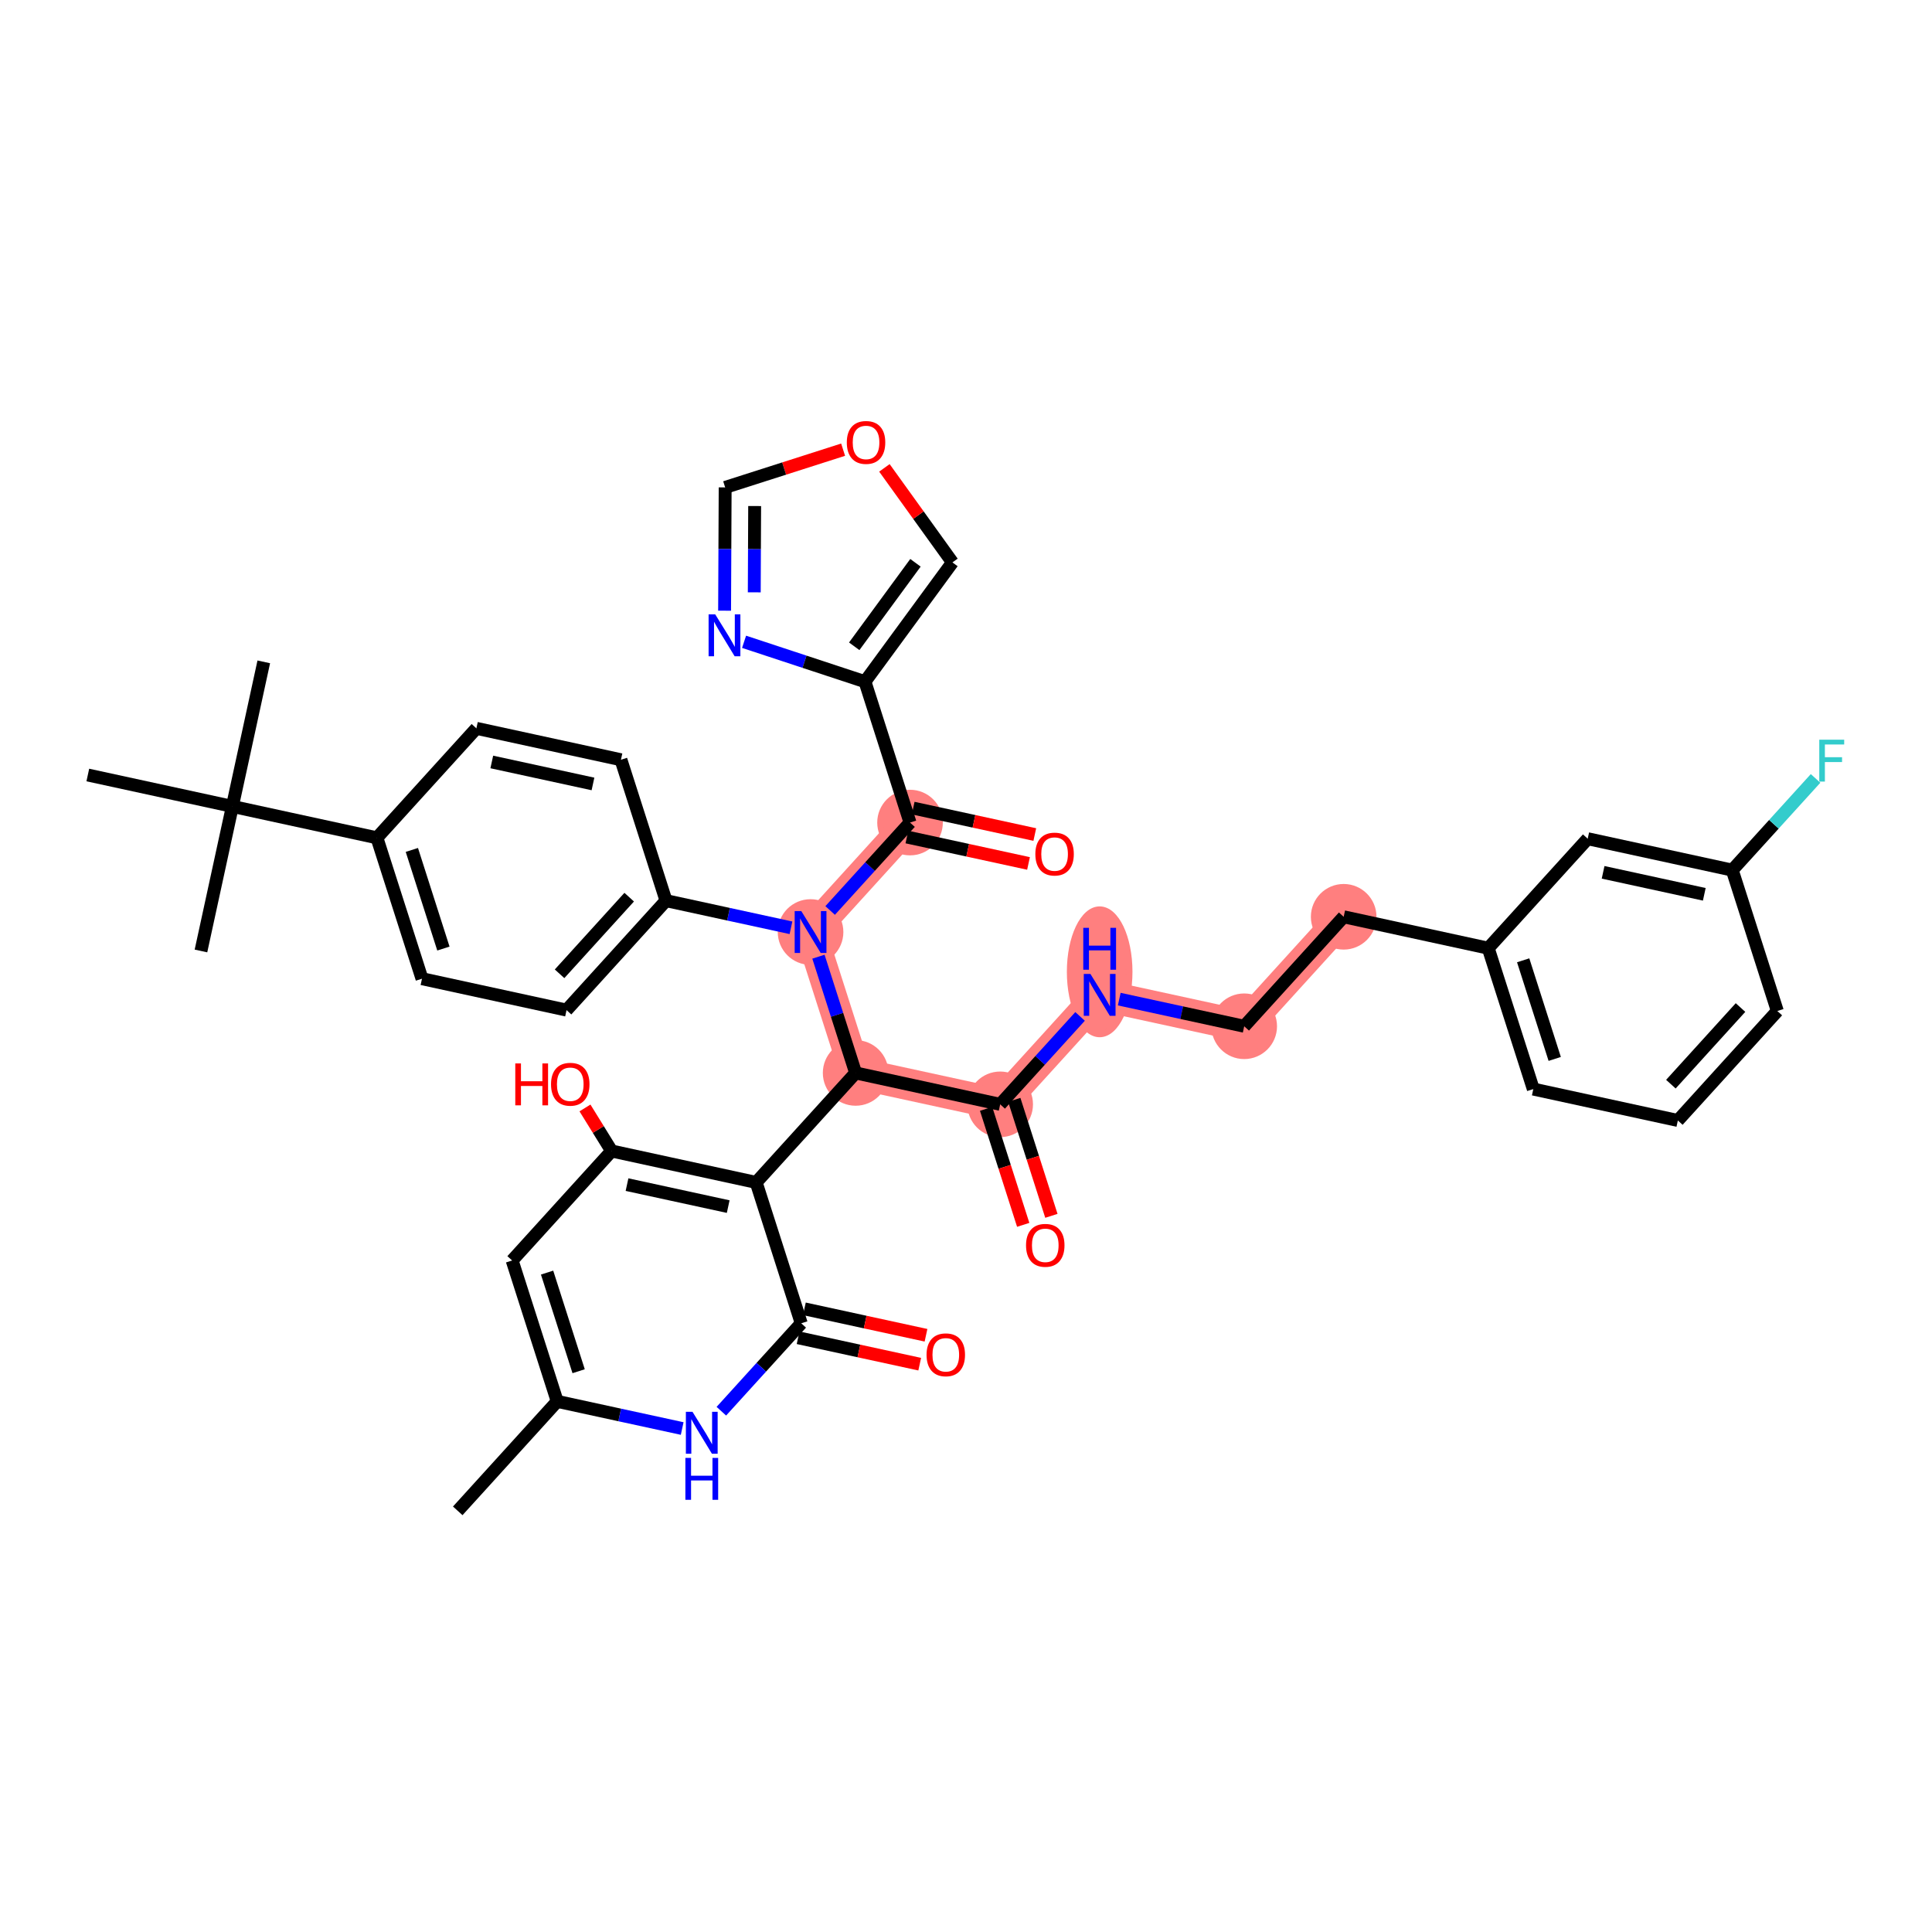 <?xml version='1.0' encoding='iso-8859-1'?>
<svg version='1.1' baseProfile='full'
              xmlns='http://www.w3.org/2000/svg'
                      xmlns:rdkit='http://www.rdkit.org/xml'
                      xmlns:xlink='http://www.w3.org/1999/xlink'
                  xml:space='preserve'
width='300px' height='300px' viewBox='0 0 300 300'>
<!-- END OF HEADER -->
<rect style='opacity:1.0;fill:#FFFFFF;stroke:none' width='300' height='300' x='0' y='0'> </rect>
<rect style='opacity:1.0;fill:#FFFFFF;stroke:none' width='300' height='300' x='0' y='0'> </rect>
<path d='M 132.863,166.604 L 155.308,171.481' style='fill:none;fill-rule:evenodd;stroke:#FF7F7F;stroke-width:4.9px;stroke-linecap:butt;stroke-linejoin:miter;stroke-opacity:1' />
<path d='M 132.863,166.604 L 125.864,144.727' style='fill:none;fill-rule:evenodd;stroke:#FF7F7F;stroke-width:4.9px;stroke-linecap:butt;stroke-linejoin:miter;stroke-opacity:1' />
<path d='M 155.308,171.481 L 170.755,154.481' style='fill:none;fill-rule:evenodd;stroke:#FF7F7F;stroke-width:4.9px;stroke-linecap:butt;stroke-linejoin:miter;stroke-opacity:1' />
<path d='M 170.755,154.481 L 193.2,159.358' style='fill:none;fill-rule:evenodd;stroke:#FF7F7F;stroke-width:4.9px;stroke-linecap:butt;stroke-linejoin:miter;stroke-opacity:1' />
<path d='M 193.2,159.358 L 208.646,142.358' style='fill:none;fill-rule:evenodd;stroke:#FF7F7F;stroke-width:4.9px;stroke-linecap:butt;stroke-linejoin:miter;stroke-opacity:1' />
<path d='M 125.864,144.727 L 141.31,127.727' style='fill:none;fill-rule:evenodd;stroke:#FF7F7F;stroke-width:4.9px;stroke-linecap:butt;stroke-linejoin:miter;stroke-opacity:1' />
<ellipse cx='132.863' cy='166.604' rx='4.594' ry='4.594'  style='fill:#FF7F7F;fill-rule:evenodd;stroke:#FF7F7F;stroke-width:1.0px;stroke-linecap:butt;stroke-linejoin:miter;stroke-opacity:1' />
<ellipse cx='155.308' cy='171.481' rx='4.594' ry='4.594'  style='fill:#FF7F7F;fill-rule:evenodd;stroke:#FF7F7F;stroke-width:1.0px;stroke-linecap:butt;stroke-linejoin:miter;stroke-opacity:1' />
<ellipse cx='170.755' cy='150.903' rx='4.594' ry='9.659'  style='fill:#FF7F7F;fill-rule:evenodd;stroke:#FF7F7F;stroke-width:1.0px;stroke-linecap:butt;stroke-linejoin:miter;stroke-opacity:1' />
<ellipse cx='193.2' cy='159.358' rx='4.594' ry='4.594'  style='fill:#FF7F7F;fill-rule:evenodd;stroke:#FF7F7F;stroke-width:1.0px;stroke-linecap:butt;stroke-linejoin:miter;stroke-opacity:1' />
<ellipse cx='208.646' cy='142.358' rx='4.594' ry='4.594'  style='fill:#FF7F7F;fill-rule:evenodd;stroke:#FF7F7F;stroke-width:1.0px;stroke-linecap:butt;stroke-linejoin:miter;stroke-opacity:1' />
<ellipse cx='125.864' cy='144.727' rx='4.594' ry='4.6'  style='fill:#FF7F7F;fill-rule:evenodd;stroke:#FF7F7F;stroke-width:1.0px;stroke-linecap:butt;stroke-linejoin:miter;stroke-opacity:1' />
<ellipse cx='141.31' cy='127.727' rx='4.594' ry='4.594'  style='fill:#FF7F7F;fill-rule:evenodd;stroke:#FF7F7F;stroke-width:1.0px;stroke-linecap:butt;stroke-linejoin:miter;stroke-opacity:1' />
<path class='bond-0 atom-0 atom-1' d='M 71.078,234.603 L 86.524,217.603' style='fill:none;fill-rule:evenodd;stroke:#000000;stroke-width:2.0px;stroke-linecap:butt;stroke-linejoin:miter;stroke-opacity:1' />
<path class='bond-1 atom-1 atom-2' d='M 86.524,217.603 L 79.525,195.727' style='fill:none;fill-rule:evenodd;stroke:#000000;stroke-width:2.0px;stroke-linecap:butt;stroke-linejoin:miter;stroke-opacity:1' />
<path class='bond-1 atom-1 atom-2' d='M 89.85,212.922 L 84.95,197.608' style='fill:none;fill-rule:evenodd;stroke:#000000;stroke-width:2.0px;stroke-linecap:butt;stroke-linejoin:miter;stroke-opacity:1' />
<path class='bond-39 atom-39 atom-1' d='M 105.929,221.82 L 96.226,219.712' style='fill:none;fill-rule:evenodd;stroke:#0000FF;stroke-width:2.0px;stroke-linecap:butt;stroke-linejoin:miter;stroke-opacity:1' />
<path class='bond-39 atom-39 atom-1' d='M 96.226,219.712 L 86.524,217.603' style='fill:none;fill-rule:evenodd;stroke:#000000;stroke-width:2.0px;stroke-linecap:butt;stroke-linejoin:miter;stroke-opacity:1' />
<path class='bond-2 atom-2 atom-3' d='M 79.525,195.727 L 94.971,178.727' style='fill:none;fill-rule:evenodd;stroke:#000000;stroke-width:2.0px;stroke-linecap:butt;stroke-linejoin:miter;stroke-opacity:1' />
<path class='bond-3 atom-3 atom-4' d='M 94.971,178.727 L 92.903,175.384' style='fill:none;fill-rule:evenodd;stroke:#000000;stroke-width:2.0px;stroke-linecap:butt;stroke-linejoin:miter;stroke-opacity:1' />
<path class='bond-3 atom-3 atom-4' d='M 92.903,175.384 L 90.835,172.042' style='fill:none;fill-rule:evenodd;stroke:#FF0000;stroke-width:2.0px;stroke-linecap:butt;stroke-linejoin:miter;stroke-opacity:1' />
<path class='bond-4 atom-3 atom-5' d='M 94.971,178.727 L 117.417,183.604' style='fill:none;fill-rule:evenodd;stroke:#000000;stroke-width:2.0px;stroke-linecap:butt;stroke-linejoin:miter;stroke-opacity:1' />
<path class='bond-4 atom-3 atom-5' d='M 97.363,183.947 L 113.074,187.361' style='fill:none;fill-rule:evenodd;stroke:#000000;stroke-width:2.0px;stroke-linecap:butt;stroke-linejoin:miter;stroke-opacity:1' />
<path class='bond-5 atom-5 atom-6' d='M 117.417,183.604 L 132.863,166.604' style='fill:none;fill-rule:evenodd;stroke:#000000;stroke-width:2.0px;stroke-linecap:butt;stroke-linejoin:miter;stroke-opacity:1' />
<path class='bond-36 atom-5 atom-37' d='M 117.417,183.604 L 124.416,205.48' style='fill:none;fill-rule:evenodd;stroke:#000000;stroke-width:2.0px;stroke-linecap:butt;stroke-linejoin:miter;stroke-opacity:1' />
<path class='bond-6 atom-6 atom-7' d='M 132.863,166.604 L 155.308,171.481' style='fill:none;fill-rule:evenodd;stroke:#000000;stroke-width:2.0px;stroke-linecap:butt;stroke-linejoin:miter;stroke-opacity:1' />
<path class='bond-18 atom-6 atom-19' d='M 132.863,166.604 L 129.975,157.579' style='fill:none;fill-rule:evenodd;stroke:#000000;stroke-width:2.0px;stroke-linecap:butt;stroke-linejoin:miter;stroke-opacity:1' />
<path class='bond-18 atom-6 atom-19' d='M 129.975,157.579 L 127.088,148.554' style='fill:none;fill-rule:evenodd;stroke:#0000FF;stroke-width:2.0px;stroke-linecap:butt;stroke-linejoin:miter;stroke-opacity:1' />
<path class='bond-7 atom-7 atom-8' d='M 153.121,172.181 L 156.002,181.187' style='fill:none;fill-rule:evenodd;stroke:#000000;stroke-width:2.0px;stroke-linecap:butt;stroke-linejoin:miter;stroke-opacity:1' />
<path class='bond-7 atom-7 atom-8' d='M 156.002,181.187 L 158.884,190.194' style='fill:none;fill-rule:evenodd;stroke:#FF0000;stroke-width:2.0px;stroke-linecap:butt;stroke-linejoin:miter;stroke-opacity:1' />
<path class='bond-7 atom-7 atom-8' d='M 157.496,170.781 L 160.378,179.787' style='fill:none;fill-rule:evenodd;stroke:#000000;stroke-width:2.0px;stroke-linecap:butt;stroke-linejoin:miter;stroke-opacity:1' />
<path class='bond-7 atom-7 atom-8' d='M 160.378,179.787 L 163.259,188.794' style='fill:none;fill-rule:evenodd;stroke:#FF0000;stroke-width:2.0px;stroke-linecap:butt;stroke-linejoin:miter;stroke-opacity:1' />
<path class='bond-8 atom-7 atom-9' d='M 155.308,171.481 L 161.511,164.654' style='fill:none;fill-rule:evenodd;stroke:#000000;stroke-width:2.0px;stroke-linecap:butt;stroke-linejoin:miter;stroke-opacity:1' />
<path class='bond-8 atom-7 atom-9' d='M 161.511,164.654 L 167.713,157.828' style='fill:none;fill-rule:evenodd;stroke:#0000FF;stroke-width:2.0px;stroke-linecap:butt;stroke-linejoin:miter;stroke-opacity:1' />
<path class='bond-9 atom-9 atom-10' d='M 173.796,155.142 L 183.498,157.25' style='fill:none;fill-rule:evenodd;stroke:#0000FF;stroke-width:2.0px;stroke-linecap:butt;stroke-linejoin:miter;stroke-opacity:1' />
<path class='bond-9 atom-9 atom-10' d='M 183.498,157.25 L 193.2,159.358' style='fill:none;fill-rule:evenodd;stroke:#000000;stroke-width:2.0px;stroke-linecap:butt;stroke-linejoin:miter;stroke-opacity:1' />
<path class='bond-10 atom-10 atom-11' d='M 193.2,159.358 L 208.646,142.358' style='fill:none;fill-rule:evenodd;stroke:#000000;stroke-width:2.0px;stroke-linecap:butt;stroke-linejoin:miter;stroke-opacity:1' />
<path class='bond-11 atom-11 atom-12' d='M 208.646,142.358 L 231.092,147.235' style='fill:none;fill-rule:evenodd;stroke:#000000;stroke-width:2.0px;stroke-linecap:butt;stroke-linejoin:miter;stroke-opacity:1' />
<path class='bond-12 atom-12 atom-13' d='M 231.092,147.235 L 238.091,169.111' style='fill:none;fill-rule:evenodd;stroke:#000000;stroke-width:2.0px;stroke-linecap:butt;stroke-linejoin:miter;stroke-opacity:1' />
<path class='bond-12 atom-12 atom-13' d='M 236.517,149.116 L 241.416,164.43' style='fill:none;fill-rule:evenodd;stroke:#000000;stroke-width:2.0px;stroke-linecap:butt;stroke-linejoin:miter;stroke-opacity:1' />
<path class='bond-40 atom-18 atom-12' d='M 246.538,130.235 L 231.092,147.235' style='fill:none;fill-rule:evenodd;stroke:#000000;stroke-width:2.0px;stroke-linecap:butt;stroke-linejoin:miter;stroke-opacity:1' />
<path class='bond-13 atom-13 atom-14' d='M 238.091,169.111 L 260.536,173.988' style='fill:none;fill-rule:evenodd;stroke:#000000;stroke-width:2.0px;stroke-linecap:butt;stroke-linejoin:miter;stroke-opacity:1' />
<path class='bond-14 atom-14 atom-15' d='M 260.536,173.988 L 275.983,156.988' style='fill:none;fill-rule:evenodd;stroke:#000000;stroke-width:2.0px;stroke-linecap:butt;stroke-linejoin:miter;stroke-opacity:1' />
<path class='bond-14 atom-14 atom-15' d='M 259.453,168.349 L 270.266,156.449' style='fill:none;fill-rule:evenodd;stroke:#000000;stroke-width:2.0px;stroke-linecap:butt;stroke-linejoin:miter;stroke-opacity:1' />
<path class='bond-15 atom-15 atom-16' d='M 275.983,156.988 L 268.983,135.112' style='fill:none;fill-rule:evenodd;stroke:#000000;stroke-width:2.0px;stroke-linecap:butt;stroke-linejoin:miter;stroke-opacity:1' />
<path class='bond-16 atom-16 atom-17' d='M 268.983,135.112 L 275.452,127.992' style='fill:none;fill-rule:evenodd;stroke:#000000;stroke-width:2.0px;stroke-linecap:butt;stroke-linejoin:miter;stroke-opacity:1' />
<path class='bond-16 atom-16 atom-17' d='M 275.452,127.992 L 281.921,120.872' style='fill:none;fill-rule:evenodd;stroke:#33CCCC;stroke-width:2.0px;stroke-linecap:butt;stroke-linejoin:miter;stroke-opacity:1' />
<path class='bond-17 atom-16 atom-18' d='M 268.983,135.112 L 246.538,130.235' style='fill:none;fill-rule:evenodd;stroke:#000000;stroke-width:2.0px;stroke-linecap:butt;stroke-linejoin:miter;stroke-opacity:1' />
<path class='bond-17 atom-16 atom-18' d='M 264.641,138.869 L 248.929,135.455' style='fill:none;fill-rule:evenodd;stroke:#000000;stroke-width:2.0px;stroke-linecap:butt;stroke-linejoin:miter;stroke-opacity:1' />
<path class='bond-19 atom-19 atom-20' d='M 128.905,141.38 L 135.107,134.554' style='fill:none;fill-rule:evenodd;stroke:#0000FF;stroke-width:2.0px;stroke-linecap:butt;stroke-linejoin:miter;stroke-opacity:1' />
<path class='bond-19 atom-19 atom-20' d='M 135.107,134.554 L 141.31,127.727' style='fill:none;fill-rule:evenodd;stroke:#000000;stroke-width:2.0px;stroke-linecap:butt;stroke-linejoin:miter;stroke-opacity:1' />
<path class='bond-26 atom-19 atom-27' d='M 122.823,144.066 L 113.12,141.958' style='fill:none;fill-rule:evenodd;stroke:#0000FF;stroke-width:2.0px;stroke-linecap:butt;stroke-linejoin:miter;stroke-opacity:1' />
<path class='bond-26 atom-19 atom-27' d='M 113.12,141.958 L 103.418,139.85' style='fill:none;fill-rule:evenodd;stroke:#000000;stroke-width:2.0px;stroke-linecap:butt;stroke-linejoin:miter;stroke-opacity:1' />
<path class='bond-20 atom-20 atom-21' d='M 140.822,129.972 L 150.265,132.023' style='fill:none;fill-rule:evenodd;stroke:#000000;stroke-width:2.0px;stroke-linecap:butt;stroke-linejoin:miter;stroke-opacity:1' />
<path class='bond-20 atom-20 atom-21' d='M 150.265,132.023 L 159.707,134.075' style='fill:none;fill-rule:evenodd;stroke:#FF0000;stroke-width:2.0px;stroke-linecap:butt;stroke-linejoin:miter;stroke-opacity:1' />
<path class='bond-20 atom-20 atom-21' d='M 141.798,125.483 L 151.24,127.534' style='fill:none;fill-rule:evenodd;stroke:#000000;stroke-width:2.0px;stroke-linecap:butt;stroke-linejoin:miter;stroke-opacity:1' />
<path class='bond-20 atom-20 atom-21' d='M 151.24,127.534 L 160.683,129.586' style='fill:none;fill-rule:evenodd;stroke:#FF0000;stroke-width:2.0px;stroke-linecap:butt;stroke-linejoin:miter;stroke-opacity:1' />
<path class='bond-21 atom-20 atom-22' d='M 141.31,127.727 L 134.311,105.85' style='fill:none;fill-rule:evenodd;stroke:#000000;stroke-width:2.0px;stroke-linecap:butt;stroke-linejoin:miter;stroke-opacity:1' />
<path class='bond-22 atom-22 atom-23' d='M 134.311,105.85 L 147.895,87.329' style='fill:none;fill-rule:evenodd;stroke:#000000;stroke-width:2.0px;stroke-linecap:butt;stroke-linejoin:miter;stroke-opacity:1' />
<path class='bond-22 atom-22 atom-23' d='M 132.644,100.355 L 142.153,87.39' style='fill:none;fill-rule:evenodd;stroke:#000000;stroke-width:2.0px;stroke-linecap:butt;stroke-linejoin:miter;stroke-opacity:1' />
<path class='bond-41 atom-26 atom-22' d='M 115.539,99.657 L 124.925,102.754' style='fill:none;fill-rule:evenodd;stroke:#0000FF;stroke-width:2.0px;stroke-linecap:butt;stroke-linejoin:miter;stroke-opacity:1' />
<path class='bond-41 atom-26 atom-22' d='M 124.925,102.754 L 134.311,105.85' style='fill:none;fill-rule:evenodd;stroke:#000000;stroke-width:2.0px;stroke-linecap:butt;stroke-linejoin:miter;stroke-opacity:1' />
<path class='bond-23 atom-23 atom-24' d='M 147.895,87.329 L 142.613,79.99' style='fill:none;fill-rule:evenodd;stroke:#000000;stroke-width:2.0px;stroke-linecap:butt;stroke-linejoin:miter;stroke-opacity:1' />
<path class='bond-23 atom-23 atom-24' d='M 142.613,79.99 L 137.331,72.65' style='fill:none;fill-rule:evenodd;stroke:#FF0000;stroke-width:2.0px;stroke-linecap:butt;stroke-linejoin:miter;stroke-opacity:1' />
<path class='bond-24 atom-24 atom-25' d='M 130.918,69.825 L 121.76,72.755' style='fill:none;fill-rule:evenodd;stroke:#FF0000;stroke-width:2.0px;stroke-linecap:butt;stroke-linejoin:miter;stroke-opacity:1' />
<path class='bond-24 atom-24 atom-25' d='M 121.76,72.755 L 112.602,75.685' style='fill:none;fill-rule:evenodd;stroke:#000000;stroke-width:2.0px;stroke-linecap:butt;stroke-linejoin:miter;stroke-opacity:1' />
<path class='bond-25 atom-25 atom-26' d='M 112.602,75.685 L 112.558,85.256' style='fill:none;fill-rule:evenodd;stroke:#000000;stroke-width:2.0px;stroke-linecap:butt;stroke-linejoin:miter;stroke-opacity:1' />
<path class='bond-25 atom-25 atom-26' d='M 112.558,85.256 L 112.515,94.827' style='fill:none;fill-rule:evenodd;stroke:#0000FF;stroke-width:2.0px;stroke-linecap:butt;stroke-linejoin:miter;stroke-opacity:1' />
<path class='bond-25 atom-25 atom-26' d='M 117.182,78.577 L 117.152,85.277' style='fill:none;fill-rule:evenodd;stroke:#000000;stroke-width:2.0px;stroke-linecap:butt;stroke-linejoin:miter;stroke-opacity:1' />
<path class='bond-25 atom-25 atom-26' d='M 117.152,85.277 L 117.122,91.977' style='fill:none;fill-rule:evenodd;stroke:#0000FF;stroke-width:2.0px;stroke-linecap:butt;stroke-linejoin:miter;stroke-opacity:1' />
<path class='bond-27 atom-27 atom-28' d='M 103.418,139.85 L 87.972,156.85' style='fill:none;fill-rule:evenodd;stroke:#000000;stroke-width:2.0px;stroke-linecap:butt;stroke-linejoin:miter;stroke-opacity:1' />
<path class='bond-27 atom-27 atom-28' d='M 97.701,139.311 L 86.889,151.211' style='fill:none;fill-rule:evenodd;stroke:#000000;stroke-width:2.0px;stroke-linecap:butt;stroke-linejoin:miter;stroke-opacity:1' />
<path class='bond-42 atom-36 atom-27' d='M 96.419,117.973 L 103.418,139.85' style='fill:none;fill-rule:evenodd;stroke:#000000;stroke-width:2.0px;stroke-linecap:butt;stroke-linejoin:miter;stroke-opacity:1' />
<path class='bond-28 atom-28 atom-29' d='M 87.972,156.85 L 65.526,151.973' style='fill:none;fill-rule:evenodd;stroke:#000000;stroke-width:2.0px;stroke-linecap:butt;stroke-linejoin:miter;stroke-opacity:1' />
<path class='bond-29 atom-29 atom-30' d='M 65.526,151.973 L 58.527,130.096' style='fill:none;fill-rule:evenodd;stroke:#000000;stroke-width:2.0px;stroke-linecap:butt;stroke-linejoin:miter;stroke-opacity:1' />
<path class='bond-29 atom-29 atom-30' d='M 68.852,147.292 L 63.953,131.978' style='fill:none;fill-rule:evenodd;stroke:#000000;stroke-width:2.0px;stroke-linecap:butt;stroke-linejoin:miter;stroke-opacity:1' />
<path class='bond-30 atom-30 atom-31' d='M 58.527,130.096 L 36.082,125.219' style='fill:none;fill-rule:evenodd;stroke:#000000;stroke-width:2.0px;stroke-linecap:butt;stroke-linejoin:miter;stroke-opacity:1' />
<path class='bond-34 atom-30 atom-35' d='M 58.527,130.096 L 73.974,113.096' style='fill:none;fill-rule:evenodd;stroke:#000000;stroke-width:2.0px;stroke-linecap:butt;stroke-linejoin:miter;stroke-opacity:1' />
<path class='bond-31 atom-31 atom-32' d='M 36.082,125.219 L 31.205,147.665' style='fill:none;fill-rule:evenodd;stroke:#000000;stroke-width:2.0px;stroke-linecap:butt;stroke-linejoin:miter;stroke-opacity:1' />
<path class='bond-32 atom-31 atom-33' d='M 36.082,125.219 L 40.959,102.774' style='fill:none;fill-rule:evenodd;stroke:#000000;stroke-width:2.0px;stroke-linecap:butt;stroke-linejoin:miter;stroke-opacity:1' />
<path class='bond-33 atom-31 atom-34' d='M 36.082,125.219 L 13.636,120.343' style='fill:none;fill-rule:evenodd;stroke:#000000;stroke-width:2.0px;stroke-linecap:butt;stroke-linejoin:miter;stroke-opacity:1' />
<path class='bond-35 atom-35 atom-36' d='M 73.974,113.096 L 96.419,117.973' style='fill:none;fill-rule:evenodd;stroke:#000000;stroke-width:2.0px;stroke-linecap:butt;stroke-linejoin:miter;stroke-opacity:1' />
<path class='bond-35 atom-35 atom-36' d='M 76.365,118.317 L 92.077,121.731' style='fill:none;fill-rule:evenodd;stroke:#000000;stroke-width:2.0px;stroke-linecap:butt;stroke-linejoin:miter;stroke-opacity:1' />
<path class='bond-37 atom-37 atom-38' d='M 123.928,207.725 L 133.371,209.777' style='fill:none;fill-rule:evenodd;stroke:#000000;stroke-width:2.0px;stroke-linecap:butt;stroke-linejoin:miter;stroke-opacity:1' />
<path class='bond-37 atom-37 atom-38' d='M 133.371,209.777 L 142.813,211.828' style='fill:none;fill-rule:evenodd;stroke:#FF0000;stroke-width:2.0px;stroke-linecap:butt;stroke-linejoin:miter;stroke-opacity:1' />
<path class='bond-37 atom-37 atom-38' d='M 124.904,203.236 L 134.346,205.288' style='fill:none;fill-rule:evenodd;stroke:#000000;stroke-width:2.0px;stroke-linecap:butt;stroke-linejoin:miter;stroke-opacity:1' />
<path class='bond-37 atom-37 atom-38' d='M 134.346,205.288 L 143.789,207.339' style='fill:none;fill-rule:evenodd;stroke:#FF0000;stroke-width:2.0px;stroke-linecap:butt;stroke-linejoin:miter;stroke-opacity:1' />
<path class='bond-38 atom-37 atom-39' d='M 124.416,205.48 L 118.213,212.307' style='fill:none;fill-rule:evenodd;stroke:#000000;stroke-width:2.0px;stroke-linecap:butt;stroke-linejoin:miter;stroke-opacity:1' />
<path class='bond-38 atom-37 atom-39' d='M 118.213,212.307 L 112.011,219.133' style='fill:none;fill-rule:evenodd;stroke:#0000FF;stroke-width:2.0px;stroke-linecap:butt;stroke-linejoin:miter;stroke-opacity:1' />
<path  class='atom-4' d='M 80.013 165.13
L 80.895 165.13
L 80.895 167.896
L 84.221 167.896
L 84.221 165.13
L 85.103 165.13
L 85.103 171.635
L 84.221 171.635
L 84.221 168.631
L 80.895 168.631
L 80.895 171.635
L 80.013 171.635
L 80.013 165.13
' fill='#FF0000'/>
<path  class='atom-4' d='M 85.563 168.365
Q 85.563 166.803, 86.335 165.93
Q 87.106 165.057, 88.549 165.057
Q 89.991 165.057, 90.763 165.93
Q 91.535 166.803, 91.535 168.365
Q 91.535 169.945, 90.754 170.845
Q 89.973 171.736, 88.549 171.736
Q 87.115 171.736, 86.335 170.845
Q 85.563 169.954, 85.563 168.365
M 88.549 171.001
Q 89.541 171.001, 90.074 170.34
Q 90.616 169.669, 90.616 168.365
Q 90.616 167.087, 90.074 166.444
Q 89.541 165.792, 88.549 165.792
Q 87.556 165.792, 87.014 166.435
Q 86.482 167.078, 86.482 168.365
Q 86.482 169.678, 87.014 170.34
Q 87.556 171.001, 88.549 171.001
' fill='#FF0000'/>
<path  class='atom-8' d='M 159.322 193.376
Q 159.322 191.814, 160.093 190.941
Q 160.865 190.068, 162.308 190.068
Q 163.75 190.068, 164.522 190.941
Q 165.294 191.814, 165.294 193.376
Q 165.294 194.956, 164.513 195.856
Q 163.732 196.748, 162.308 196.748
Q 160.874 196.748, 160.093 195.856
Q 159.322 194.965, 159.322 193.376
M 162.308 196.013
Q 163.3 196.013, 163.833 195.351
Q 164.375 194.68, 164.375 193.376
Q 164.375 192.099, 163.833 191.456
Q 163.3 190.803, 162.308 190.803
Q 161.315 190.803, 160.773 191.446
Q 160.24 192.09, 160.24 193.376
Q 160.24 194.69, 160.773 195.351
Q 161.315 196.013, 162.308 196.013
' fill='#FF0000'/>
<path  class='atom-9' d='M 169.317 151.228
L 171.448 154.674
Q 171.66 155.014, 171.999 155.629
Q 172.339 156.245, 172.358 156.282
L 172.358 151.228
L 173.221 151.228
L 173.221 157.733
L 172.33 157.733
L 170.043 153.966
Q 169.776 153.525, 169.491 153.02
Q 169.216 152.515, 169.133 152.358
L 169.133 157.733
L 168.288 157.733
L 168.288 151.228
L 169.317 151.228
' fill='#0000FF'/>
<path  class='atom-9' d='M 168.21 144.073
L 169.092 144.073
L 169.092 146.838
L 172.418 146.838
L 172.418 144.073
L 173.3 144.073
L 173.3 150.578
L 172.418 150.578
L 172.418 147.573
L 169.092 147.573
L 169.092 150.578
L 168.21 150.578
L 168.21 144.073
' fill='#0000FF'/>
<path  class='atom-17' d='M 282.496 114.859
L 286.364 114.859
L 286.364 115.603
L 283.368 115.603
L 283.368 117.579
L 286.033 117.579
L 286.033 118.332
L 283.368 118.332
L 283.368 121.364
L 282.496 121.364
L 282.496 114.859
' fill='#33CCCC'/>
<path  class='atom-19' d='M 124.426 141.475
L 126.557 144.92
Q 126.769 145.26, 127.109 145.875
Q 127.449 146.491, 127.467 146.528
L 127.467 141.475
L 128.331 141.475
L 128.331 147.979
L 127.439 147.979
L 125.152 144.212
Q 124.885 143.771, 124.6 143.266
Q 124.325 142.761, 124.242 142.605
L 124.242 147.979
L 123.397 147.979
L 123.397 141.475
L 124.426 141.475
' fill='#0000FF'/>
<path  class='atom-21' d='M 160.769 132.622
Q 160.769 131.06, 161.541 130.188
Q 162.313 129.315, 163.755 129.315
Q 165.198 129.315, 165.97 130.188
Q 166.741 131.06, 166.741 132.622
Q 166.741 134.203, 165.96 135.103
Q 165.179 135.994, 163.755 135.994
Q 162.322 135.994, 161.541 135.103
Q 160.769 134.212, 160.769 132.622
M 163.755 135.259
Q 164.748 135.259, 165.28 134.598
Q 165.823 133.927, 165.823 132.622
Q 165.823 131.345, 165.28 130.702
Q 164.748 130.05, 163.755 130.05
Q 162.763 130.05, 162.221 130.693
Q 161.688 131.336, 161.688 132.622
Q 161.688 133.936, 162.221 134.598
Q 162.763 135.259, 163.755 135.259
' fill='#FF0000'/>
<path  class='atom-24' d='M 131.492 68.704
Q 131.492 67.142, 132.264 66.269
Q 133.036 65.397, 134.478 65.397
Q 135.921 65.397, 136.693 66.269
Q 137.464 67.142, 137.464 68.704
Q 137.464 70.284, 136.683 71.185
Q 135.902 72.076, 134.478 72.076
Q 133.045 72.076, 132.264 71.185
Q 131.492 70.294, 131.492 68.704
M 134.478 71.341
Q 135.471 71.341, 136.003 70.68
Q 136.546 70.009, 136.546 68.704
Q 136.546 67.427, 136.003 66.784
Q 135.471 66.132, 134.478 66.132
Q 133.486 66.132, 132.944 66.775
Q 132.411 67.418, 132.411 68.704
Q 132.411 70.018, 132.944 70.68
Q 133.486 71.341, 134.478 71.341
' fill='#FF0000'/>
<path  class='atom-26' d='M 111.06 95.401
L 113.192 98.847
Q 113.403 99.187, 113.743 99.802
Q 114.083 100.418, 114.101 100.455
L 114.101 95.401
L 114.965 95.401
L 114.965 101.906
L 114.074 101.906
L 111.786 98.139
Q 111.519 97.698, 111.235 97.193
Q 110.959 96.688, 110.876 96.532
L 110.876 101.906
L 110.031 101.906
L 110.031 95.401
L 111.06 95.401
' fill='#0000FF'/>
<path  class='atom-38' d='M 143.875 210.376
Q 143.875 208.814, 144.647 207.941
Q 145.419 207.068, 146.861 207.068
Q 148.304 207.068, 149.076 207.941
Q 149.847 208.814, 149.847 210.376
Q 149.847 211.956, 149.066 212.856
Q 148.285 213.748, 146.861 213.748
Q 145.428 213.748, 144.647 212.856
Q 143.875 211.965, 143.875 210.376
M 146.861 213.013
Q 147.854 213.013, 148.386 212.351
Q 148.929 211.68, 148.929 210.376
Q 148.929 209.099, 148.386 208.455
Q 147.854 207.803, 146.861 207.803
Q 145.869 207.803, 145.327 208.446
Q 144.794 209.089, 144.794 210.376
Q 144.794 211.69, 145.327 212.351
Q 145.869 213.013, 146.861 213.013
' fill='#FF0000'/>
<path  class='atom-39' d='M 107.532 219.228
L 109.663 222.673
Q 109.875 223.013, 110.215 223.629
Q 110.555 224.244, 110.573 224.281
L 110.573 219.228
L 111.437 219.228
L 111.437 225.733
L 110.545 225.733
L 108.258 221.966
Q 107.991 221.525, 107.706 221.02
Q 107.431 220.514, 107.348 220.358
L 107.348 225.733
L 106.503 225.733
L 106.503 219.228
L 107.532 219.228
' fill='#0000FF'/>
<path  class='atom-39' d='M 106.425 226.383
L 107.307 226.383
L 107.307 229.149
L 110.633 229.149
L 110.633 226.383
L 111.515 226.383
L 111.515 232.888
L 110.633 232.888
L 110.633 229.884
L 107.307 229.884
L 107.307 232.888
L 106.425 232.888
L 106.425 226.383
' fill='#0000FF'/>
</svg>
